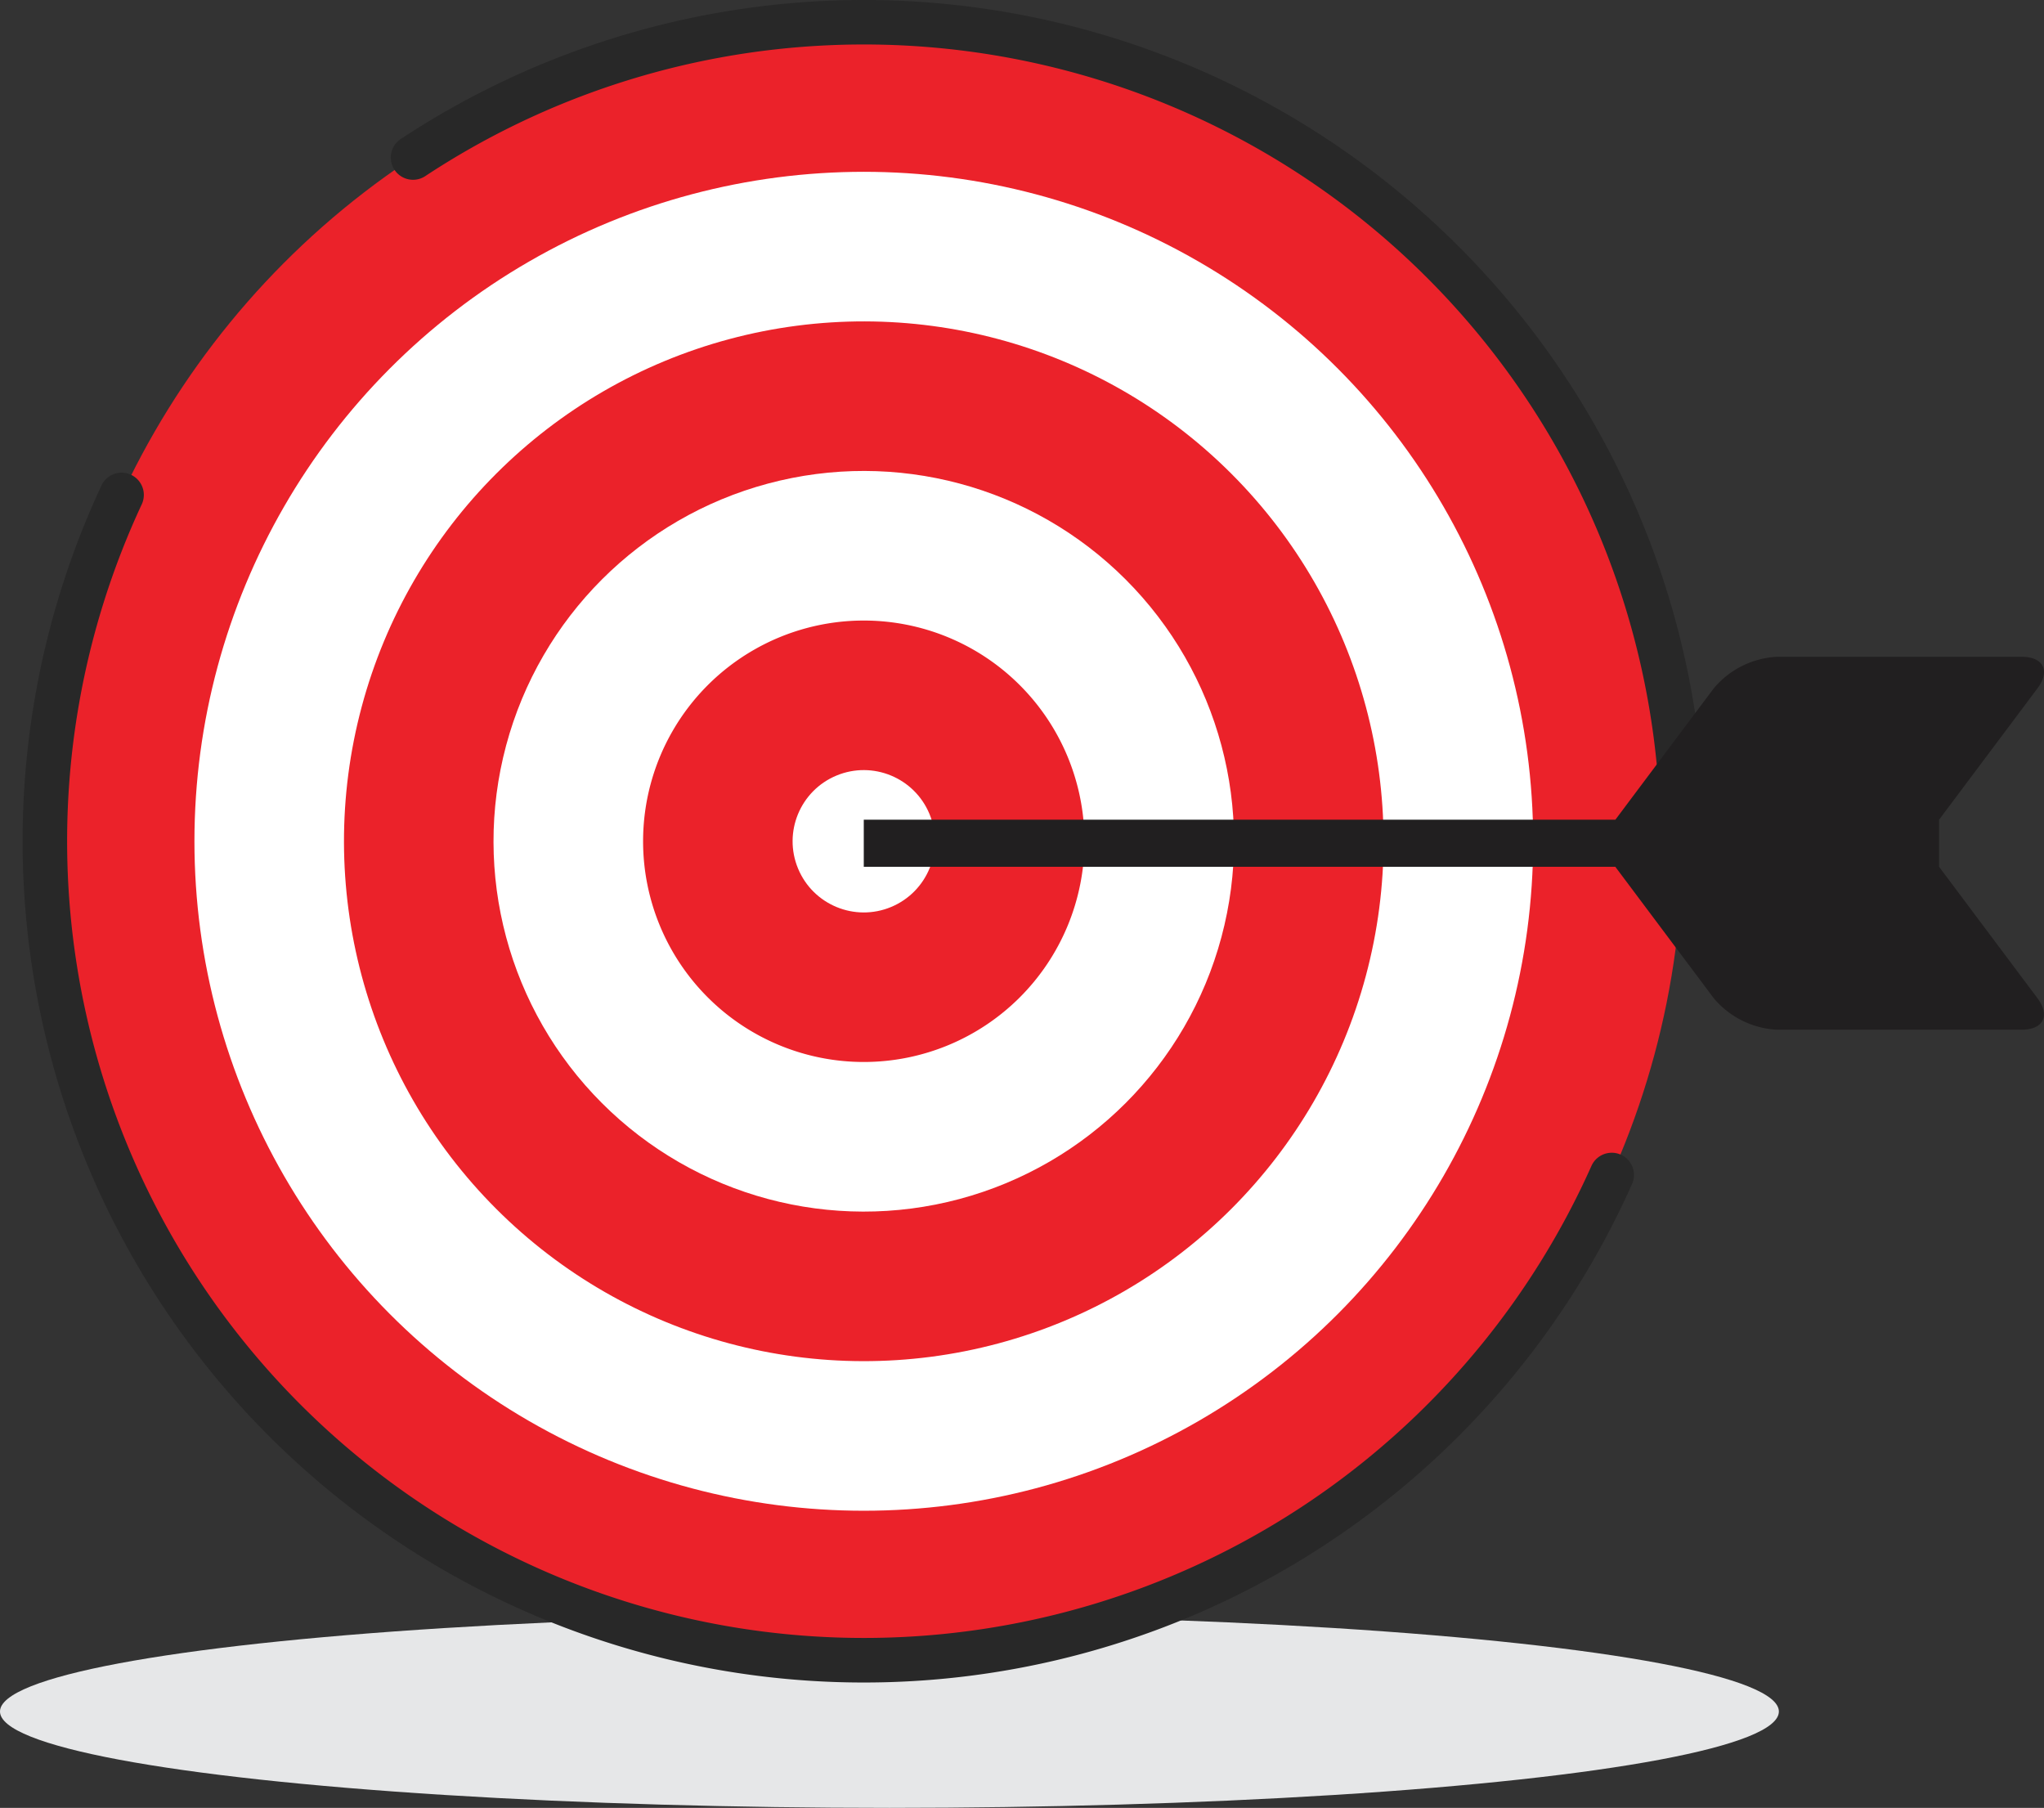 <svg xmlns="http://www.w3.org/2000/svg" width="280.233" height="247.821" viewBox="0 0 280.233 247.821">
  <rect x="0" y="0" width="280.233" height="247.821" fill="#333333" stroke="none"/>
  <g id="Group_434" data-name="Group 434" transform="translate(-1227.976 -1230.516)">
    <ellipse id="Ellipse_29" data-name="Ellipse 29" cx="121.942" cy="13.21" rx="121.942" ry="13.21" transform="translate(1227.976 1451.916)" fill="#e6e7e8"/>
    <circle id="Ellipse_30" data-name="Ellipse 30" cx="112.272" cy="112.272" r="112.272" transform="translate(1234.13 1233.565)" fill="#eb222a"/>
    <path id="Path_518" data-name="Path 518" d="M1446.165,1390.336a109.237,109.237,0,1,1-198.741-90.717,3.049,3.049,0,0,0-5.522-2.586,115.334,115.334,0,1,0,209.828,95.792,3.048,3.048,0,1,0-5.565-2.489Z" fill="#282828" fill-rule="evenodd"/>
    <path id="Path_519" data-name="Path 519" d="M1286.238,1254.685a109.213,109.213,0,0,1,169.386,91.152,3.048,3.048,0,0,0,6.1,0,115.31,115.31,0,0,0-178.847-96.237,3.049,3.049,0,0,0,3.364,5.085Z" fill="#282828" fill-rule="evenodd"/>
    <circle id="Ellipse_31" data-name="Ellipse 31" cx="91.77" cy="91.77" r="91.77" transform="translate(1254.633 1254.067)" fill="#fff"/>
    <circle id="Ellipse_32" data-name="Ellipse 32" cx="71.263" cy="71.263" r="71.263" transform="translate(1245.619 1345.837) rotate(-45)" fill="#eb222a"/>
    <circle id="Ellipse_33" data-name="Ellipse 33" cx="50.763" cy="50.763" r="50.763" transform="translate(1274.611 1345.837) rotate(-45)" fill="#fff"/>
    <path id="Path_520" data-name="Path 520" d="M1316.144,1345.837a30.256,30.256,0,1,0,30.258-30.258A30.257,30.257,0,0,0,1316.144,1345.837Z" fill="#eb222a"/>
    <circle id="Ellipse_34" data-name="Ellipse 34" cx="9.755" cy="9.755" r="9.755" transform="translate(1333.645 1340.579) rotate(-22.596)" fill="#fff"/>
    <path id="Path_521" data-name="Path 521" d="M1493.824,1349.333h0v-6.453h0l13.5-18.021c1.775-2.368.8-4.309-2.154-4.309h-33.626a12.13,12.13,0,0,0-8.6,4.309l-13.5,18.021H1346.4v6.453h103.035l13.5,18.022a12.138,12.138,0,0,0,8.6,4.309h33.626c2.959,0,3.929-1.943,2.154-4.309Z" fill="#211f20"/>
  </g>
</svg>
